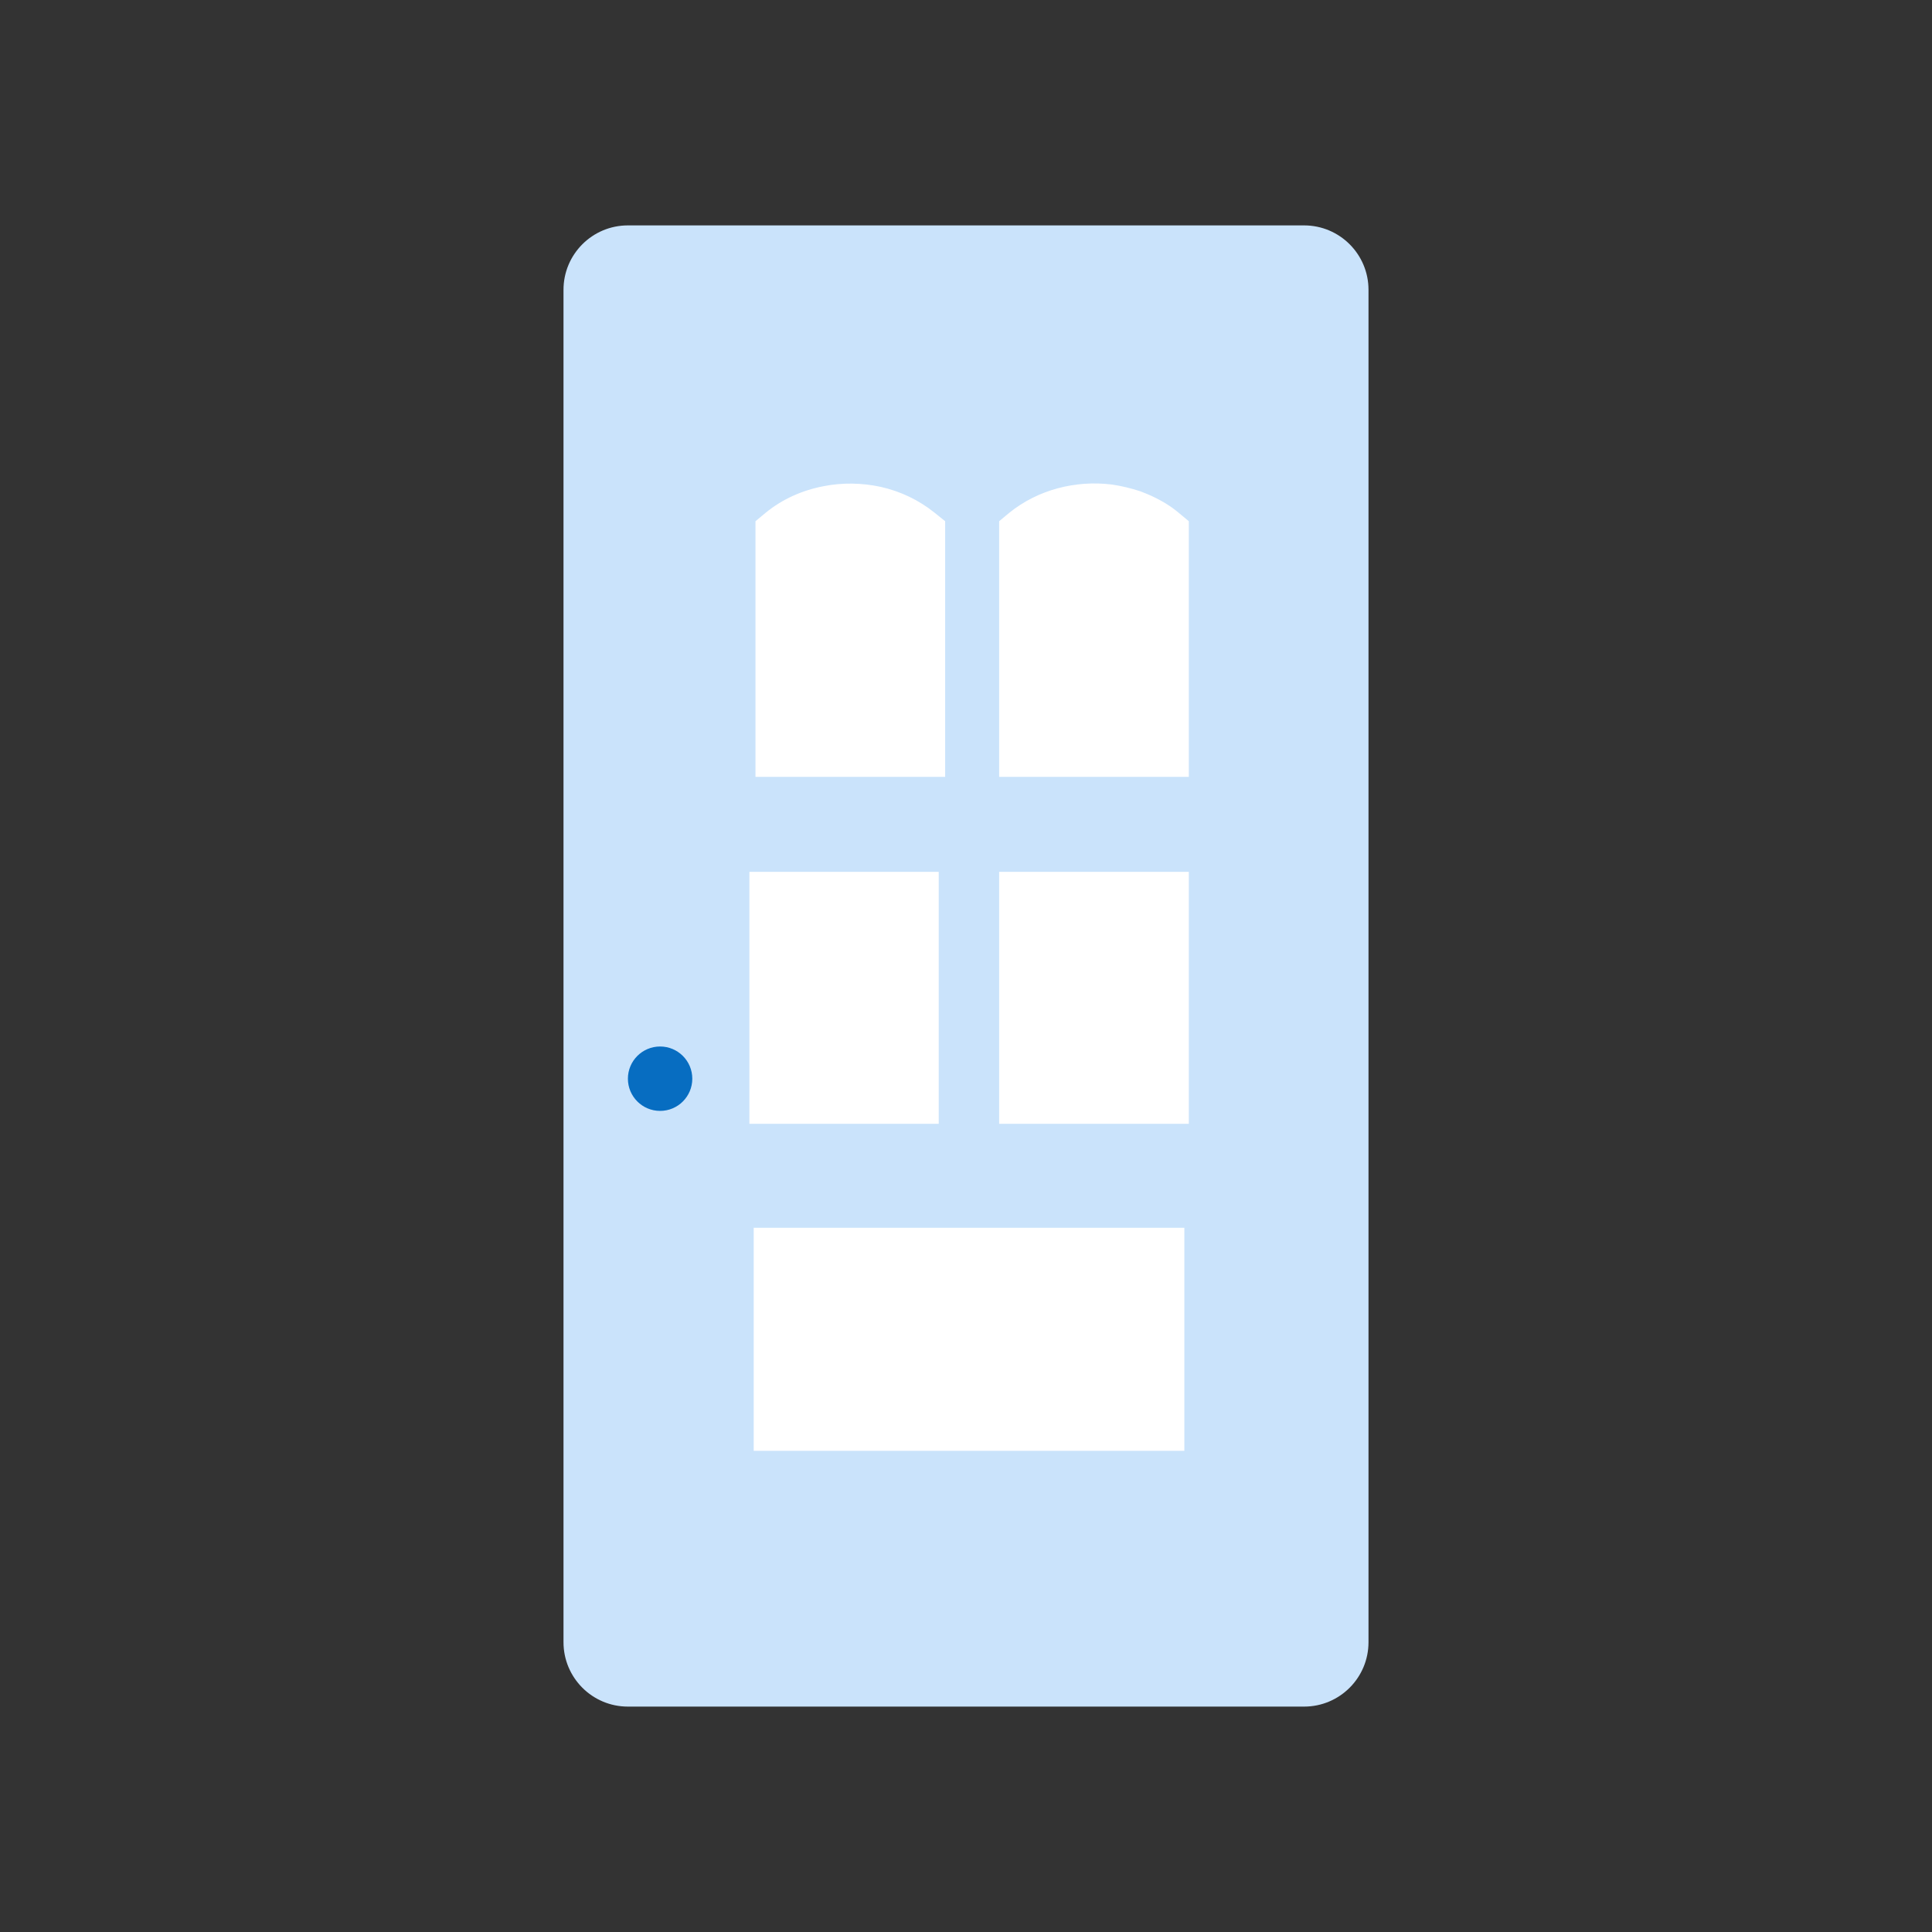 <?xml version="1.0" encoding="UTF-8"?> <svg xmlns="http://www.w3.org/2000/svg" width="120" height="120" viewBox="0 0 120 120" fill="none"><rect x="0" y="0" width="120" height="120" fill="#333333" stroke="none"/> <path fill-rule="evenodd" clip-rule="evenodd" d="M35 102C35 104.209 36.791 106 39 106H81C83.209 106 85 104.209 85 102V18C85 15.791 83.209 14 81 14H39C36.791 14 35 15.791 35 18V102Z" fill="#CAE3FB"></path> <circle cx="41" cy="67" r="2" fill="#076DC1"></circle> <path fill-rule="evenodd" clip-rule="evenodd" d="M58.705 32.374V48.253H46.924V32.374L47.553 31.851C48.601 30.993 49.838 30.449 51.158 30.198C52.311 29.968 53.548 29.989 54.701 30.24C55.917 30.512 57.07 31.056 58.055 31.851L58.705 32.374Z" fill="white"></path> <path fill-rule="evenodd" clip-rule="evenodd" d="M62.059 69.801H73.84V54.152H62.059V69.801Z" fill="white"></path> <path fill-rule="evenodd" clip-rule="evenodd" d="M46.546 69.801H58.306V54.152H46.546V69.801Z" fill="white"></path> <path fill-rule="evenodd" clip-rule="evenodd" d="M46.815 90.113H73.562V76.26H46.815V90.113Z" fill="white"></path> <path fill-rule="evenodd" clip-rule="evenodd" d="M77.572 64.228C76.258 64.228 75.189 63.162 75.189 61.849C75.189 60.538 76.258 59.472 77.572 59.472C78.885 59.472 79.955 60.538 79.955 61.849C79.955 63.162 78.885 64.228 77.572 64.228Z" fill="#CAE3FB"></path> <path fill-rule="evenodd" clip-rule="evenodd" d="M73.84 32.374V48.252H62.059V32.374L62.687 31.851C64.469 30.407 66.817 29.821 69.039 30.093C69.647 30.177 70.234 30.324 70.821 30.512C71.492 30.763 72.142 31.077 72.749 31.495C72.896 31.6 73.064 31.725 73.211 31.851L73.84 32.374Z" fill="white"></path> </svg> 